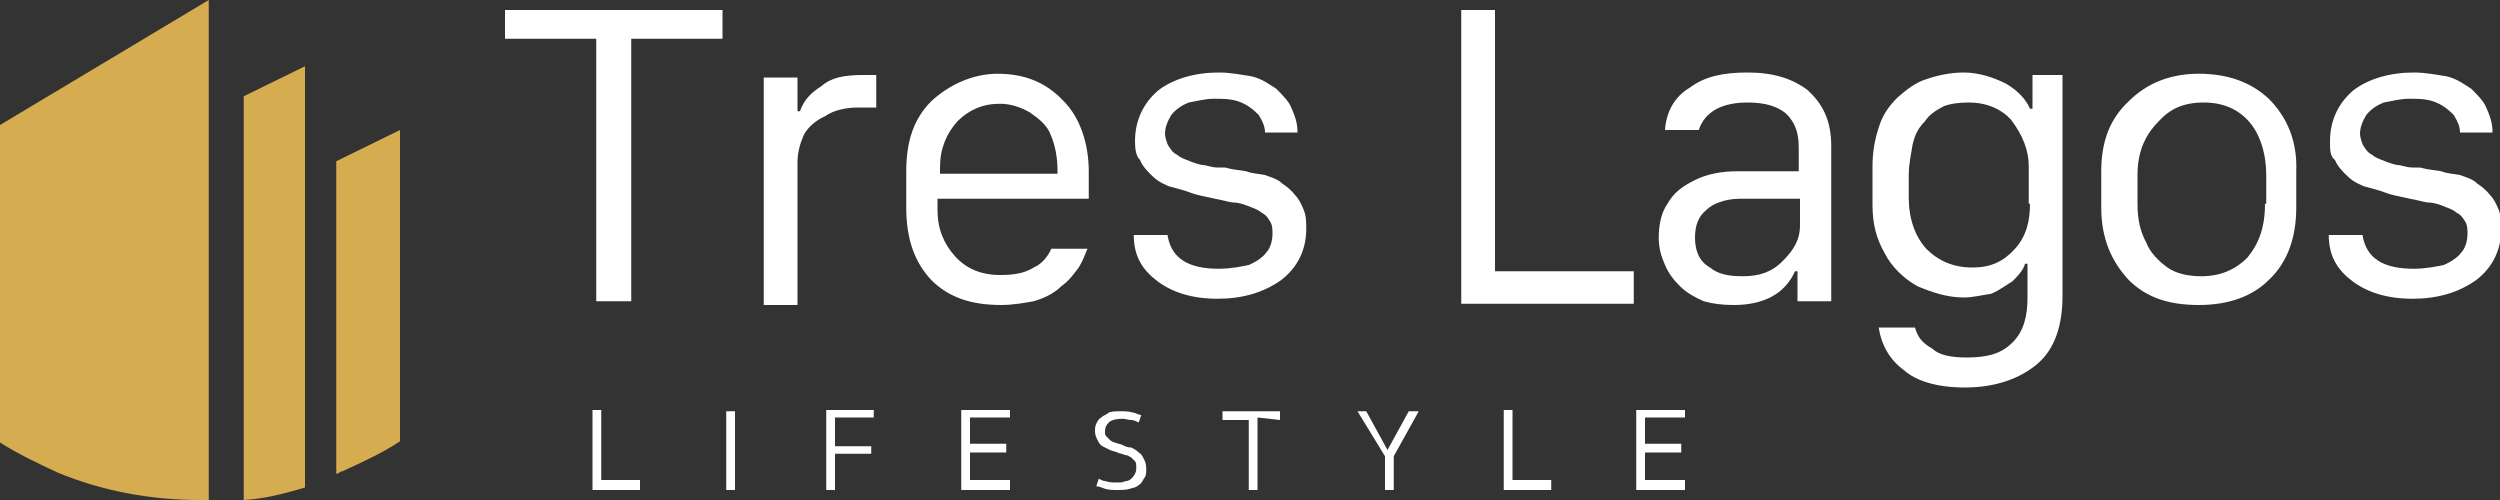 <?xml version="1.0" encoding="utf-8"?>
<!-- Generator: Adobe Illustrator 25.0.1, SVG Export Plug-In . SVG Version: 6.00 Build 0)  -->
<svg version="1.1" id="Capa_1" xmlns="http://www.w3.org/2000/svg" xmlns:xlink="http://www.w3.org/1999/xlink" x="0px" y="0px"
	 viewBox="0 0 200 40" style="enable-background:new 0 0 200 40;" xml:space="preserve">
<rect x="0" y="0" width="200" height="40" fill="#333333" stroke="none"/>
<style type="text/css">
	.st0{fill:#FFFFFF;}
	.st1{fill:#D6AC50;}
	.st2{fill:#B68C22;}
	.st3{fill:#D5B316;}
	.st4{fill:#604B1B;}
	.st5{fill:#90701C;}
	.st6{fill:#D7A421;}
	.st7{fill:#F4F4F4;}
</style>
<g>
	<g>
		<g>
			<g>
				<g>
					<path class="st1" d="M32,10.4v24.9c-1.5,1-3.1,1.7-4.6,2.4c-0.2,0-0.3,0.2-0.5,0.2v-25L32,10.4z"/>
					<path class="st1" d="M24.4,5.3V39c-1.7,0.5-3.2,0.9-4.9,1V7.7L24.4,5.3z"/>
					<path class="st1" d="M16.7,0v40c-0.2,0-0.5,0-0.7,0c-3.9,0-7.8-0.7-11.4-2.2c-1.5-0.7-3.2-1.5-4.6-2.4V10L16.7,0z"/>
				</g>
			</g>
		</g>
	</g>
	<g>
		<g>
			<polygon class="st0" points="50.5,24.1 47.7,24.1 47.7,3.1 40.4,3.1 40.4,0.8 57.8,0.8 57.8,3.1 50.5,3.1 			"/>
			<path class="st0" d="M61.1,24.1V6.2h2.7v2.7H64c0.3-0.9,0.9-1.5,1.7-2C66.5,6.2,67.5,6,69.1,6c0.2,0,0.5,0,1,0v2.6
				c-0.3,0-0.7,0-1.4,0c-1,0-2,0.2-2.7,0.7c-0.7,0.3-1.4,0.9-1.7,1.5c-0.3,0.7-0.5,1.4-0.5,2.2v11.4h-2.7V24.1z"/>
			<path class="st0" d="M87.1,15.9v-2.2c0-2.2-0.7-4.3-2-5.6c-1.4-1.5-3.1-2.2-5.3-2.2c-2,0-3.9,0.9-5.3,2.2c-1.4,1.4-2,3.2-2,5.6
				v2.9c0,2.6,0.7,4.4,2,5.8c1.4,1.4,3.2,2,5.6,2c1,0,2-0.2,2.6-0.3c1-0.3,1.7-0.7,2.2-1.2c0.7-0.5,1-1,1.4-1.5
				c0.3-0.5,0.5-1,0.7-1.5h-2.9c-0.2,0.5-0.7,1.2-1.4,1.5C81.9,21.9,81,22,80,22c-1.5,0-2.7-0.5-3.6-1.5S75,18.3,75,16.8v-0.9H87.1z
				 M75.2,13.4c0-1.5,0.5-2.7,1.4-3.7c0.9-0.9,2-1.4,3.4-1.4c0.9,0,1.7,0.3,2.4,0.7c0.7,0.5,1.4,1,1.7,1.9c0.3,0.7,0.5,1.7,0.5,2.7
				v0.3h-9.4V13.4z"/>
			<path class="st0" d="M90.8,11.3c0-1.7,0.7-3.1,1.9-4.1c1.2-0.9,2.9-1.4,4.8-1.4c1,0,1.9,0.2,2.6,0.3c0.9,0.2,1.5,0.7,2,1
				c0.5,0.5,1,1,1.2,1.5c0.3,0.7,0.5,1.2,0.5,2h-2.6c0-0.5-0.2-0.9-0.5-1.4c-0.3-0.3-0.7-0.7-1.4-1c-0.7-0.3-1.4-0.3-2.2-0.3
				c-0.7,0-1.4,0.2-2,0.3c-0.5,0.2-1,0.5-1.4,1c-0.3,0.5-0.5,1-0.5,1.5c0,0.3,0.2,0.9,0.3,1c0.2,0.3,0.3,0.5,0.7,0.7
				c0.2,0.2,0.5,0.3,1,0.5c0.5,0.2,0.9,0.3,1,0.3c0.3,0,0.7,0.2,1.2,0.2c0,0,0,0,0.2,0c0,0,0,0,0.2,0c0,0,0,0,0.2,0
				c0.7,0.2,1.2,0.2,1.7,0.3c0.5,0.2,1,0.2,1.5,0.3c0.5,0.2,1,0.3,1.4,0.7c0.3,0.2,0.7,0.5,1,0.9c0.3,0.3,0.5,0.7,0.7,1.2
				c0.2,0.5,0.2,1,0.2,1.5c0,1.7-0.7,3.1-2,4.1c-1.4,1-3.1,1.5-5.1,1.5s-3.6-0.5-4.8-1.4c-1.2-0.9-1.9-2-1.9-3.7h2.7
				c0.3,1.9,1.7,2.7,4.1,2.7c1,0,1.9-0.2,2.4-0.3c0.7-0.3,1.2-0.7,1.4-1c0.3-0.3,0.5-0.9,0.5-1.5c0-0.3,0-0.7-0.2-1
				c-0.2-0.3-0.3-0.5-0.7-0.7c-0.2-0.2-0.5-0.3-1-0.5c-0.5-0.2-0.9-0.3-1.2-0.3s-0.9-0.2-1.5-0.3c-0.9-0.2-1.5-0.3-2-0.5
				c-0.5-0.2-1-0.3-1.7-0.5c-0.7-0.3-1-0.5-1.4-0.9c-0.3-0.3-0.7-0.7-0.9-1.2C90.9,12.5,90.8,12,90.8,11.3z"/>
			<polygon class="st0" points="130.7,21.7 130.7,24.3 116.9,24.3 116.9,0.8 119.6,0.8 119.6,21.7 			"/>
			<path class="st0" d="M144.6,7.2c-1.2-0.9-2.7-1.4-4.8-1.4c-1.9,0-3.4,0.3-4.6,1.2c-1.2,0.7-1.9,1.9-2,3.4h2.7
				c0.5-1.5,1.9-2.2,3.9-2.2c1.4,0,2.4,0.3,3.1,0.9c0.7,0.7,1,1.5,1,2.7v1.9H139c-1.2,0-2.4,0.2-3.4,0.7c-1,0.5-1.7,1-2.2,1.9
				c-0.5,0.7-0.7,1.7-0.7,2.7c0,0.9,0.2,1.5,0.5,2.2c0.3,0.7,0.7,1.2,1.2,1.7c0.5,0.5,1.2,0.9,1.9,1.2c0.7,0.2,1.5,0.3,2.4,0.3
				c2.4,0,4.1-0.9,4.9-2.7h0.2v2.4h2.7V11.7C146.5,9.6,145.8,8.3,144.6,7.2z M144,18c0,1.2-0.5,2-1.4,2.9c-0.9,0.9-1.9,1.2-3.2,1.2
				c-1.2,0-2-0.2-2.6-0.7c-0.9-0.5-1.2-1.4-1.2-2.4c0-1,0.3-1.7,0.9-2.2c0.5-0.5,1.5-0.9,2.7-0.9h4.8V18z"/>
			<path class="st0" d="M162.6,6v2.7h-0.2c-0.3-0.7-0.9-1.4-1.9-2c-1-0.5-2.2-0.9-3.4-0.9c-1,0-2,0.2-2.9,0.5
				c-1,0.3-1.7,0.9-2.4,1.5c-0.7,0.7-1.2,1.4-1.5,2.4c-0.3,0.9-0.5,1.9-0.5,3.1v3.1c0,1.5,0.3,2.7,1,3.9c0.5,1,1.5,2,2.6,2.6
				c1.2,0.5,2.4,0.9,3.7,0.9c0.7,0,1.5-0.2,2.2-0.3c0.7-0.3,1.2-0.7,1.7-1c0.3-0.3,0.9-0.9,1-1.4h0.2v2.7c0,1.5-0.3,2.7-1.2,3.6
				c-0.9,0.9-2,1.2-3.7,1.2c-1.2,0-2.2-0.2-2.7-0.7c-0.9-0.5-1.2-1-1.4-1.7h-2.9c0.2,1.4,0.9,2.6,2,3.4c1,0.9,2.7,1.4,4.9,1.4
				c2.4,0,4.4-0.7,5.8-1.9c1.4-1.2,2-3.1,2-5.4V6H162.6z M162.4,16.3c0,1.4-0.3,2.6-1.2,3.6c-0.9,1-1.9,1.5-3.4,1.5
				c-1.5,0-2.7-0.5-3.7-1.5c-0.9-1-1.4-2.4-1.4-4.1V14c0-0.9,0.2-1.7,0.3-2.4c0.2-0.9,0.5-1.4,1-1.9c0.3-0.5,0.9-0.9,1.5-1.2
				c0.5-0.2,1.2-0.3,2-0.3c1.4,0,2.6,0.5,3.4,1.4c0.9,1.2,1.4,2.4,1.4,3.7V16.3z"/>
			<path class="st0" d="M181.5,7.9c-1.5-1.4-3.4-2-5.6-2c-2.2,0-4.1,0.7-5.6,2.2c-1.5,1.4-2.2,3.2-2.2,5.6v2.9
				c0,2.6,0.9,4.4,2.2,5.8c1.4,1.4,3.2,2,5.6,2c2.4,0,4.3-0.7,5.6-2c1.5-1.4,2.2-3.4,2.2-5.8v-2.9C183.8,11.2,182.9,9.3,181.5,7.9z
				 M181.2,16.3c0,1.9-0.5,3.2-1.4,4.3c-1,1-2.2,1.5-3.7,1.5c-1,0-2-0.2-2.7-0.7c-0.7-0.5-1.4-1.2-1.7-2c-0.5-0.9-0.7-1.9-0.7-3.1
				V14c0-1.7,0.5-3.1,1.7-4.3c0.9-1,2-1.5,3.6-1.5c1.5,0,2.7,0.5,3.6,1.5c0.9,1,1.4,2.6,1.4,4.3V16.3z"/>
			<path class="st0" d="M186.4,11.3c0-1.7,0.7-3.1,1.9-4.1c1.2-0.9,2.9-1.4,4.8-1.4c1,0,1.9,0.2,2.6,0.3c0.9,0.2,1.5,0.7,2,1
				c0.5,0.5,1,1,1.2,1.5c0.3,0.7,0.5,1.2,0.5,2h-2.6c0-0.5-0.2-0.9-0.5-1.4c-0.3-0.3-0.7-0.7-1.4-1c-0.7-0.3-1.4-0.3-2.2-0.3
				c-0.7,0-1.4,0.2-2,0.3c-0.5,0.2-1,0.5-1.4,1c-0.3,0.5-0.5,1-0.5,1.5c0,0.3,0.2,0.9,0.3,1c0.2,0.3,0.3,0.5,0.7,0.7
				c0.2,0.2,0.5,0.3,1,0.5c0.5,0.2,0.9,0.3,1,0.3c0.3,0,0.7,0.2,1.2,0.2c0,0,0,0,0.2,0c0,0,0,0,0.2,0s0,0,0.2,0
				c0.7,0.2,1.2,0.2,1.7,0.3c0.5,0.2,1,0.2,1.5,0.3c0.5,0.2,1,0.3,1.4,0.7c0.3,0.2,0.7,0.5,1,0.9c0.3,0.3,0.5,0.7,0.7,1.2
				s0.2,1,0.2,1.5c0,1.7-0.7,3.1-2,4.1c-1.4,1-3.1,1.5-5.1,1.5c-2,0-3.6-0.5-4.8-1.4c-1.2-0.9-1.9-2-1.9-3.7h2.7
				c0.3,1.9,1.7,2.7,4.1,2.7c1,0,1.9-0.2,2.4-0.3c0.7-0.3,1.2-0.7,1.4-1c0.3-0.3,0.5-0.9,0.5-1.5c0-0.3,0-0.7-0.2-1
				c-0.2-0.3-0.3-0.5-0.7-0.7c-0.2-0.2-0.5-0.3-1-0.5s-0.9-0.3-1.2-0.3c-0.3,0-0.9-0.2-1.5-0.3c-0.9-0.2-1.5-0.3-2-0.5
				c-0.5-0.2-1-0.3-1.7-0.5c-0.7-0.3-1-0.5-1.4-0.9c-0.3-0.3-0.7-0.7-0.9-1.2C186.4,12.5,186.4,12,186.4,11.3z"/>
		</g>
		<g>
			<polygon class="st0" points="47.4,32.8 48.1,32.8 48.1,38.4 51.2,38.4 51.2,39.2 47.4,39.2 			"/>
			<rect x="58.1" y="32.9" class="st0" width="0.7" height="6.3"/>
			<polygon class="st0" points="66.1,32.8 69.9,32.8 69.9,33.4 66.8,33.4 66.8,35.7 69.7,35.7 69.7,36.3 66.8,36.3 66.8,39.2 
				66.1,39.2 			"/>
			<polygon class="st0" points="76.9,32.8 80.8,32.8 80.8,33.4 77.6,33.4 77.6,35.5 80.5,35.5 80.5,36.2 77.6,36.2 77.6,38.4 
				80.8,38.4 80.8,39.2 76.9,39.2 			"/>
			<polygon class="st0" points="100.6,33.4 100.6,39.2 99.9,39.2 99.9,33.6 97.8,33.6 97.8,32.9 102.4,32.9 102.4,33.6 			"/>
			<polygon class="st0" points="111.5,36.5 111.5,39.2 110.8,39.2 110.8,36.5 108.6,32.9 109.3,32.9 111,36 111,36 112.7,32.9 
				113.5,32.9 			"/>
			<polygon class="st0" points="120.3,32.8 121,32.8 121,38.4 124.1,38.4 124.1,39.2 120.3,39.2 			"/>
			<polygon class="st0" points="130.9,32.8 134.8,32.8 134.8,33.4 131.6,33.4 131.6,35.5 134.5,35.5 134.5,36.2 131.6,36.2 
				131.6,38.4 134.8,38.4 134.8,39.2 130.9,39.2 			"/>
			<path class="st0" d="M89.5,39.2c-0.4,0-0.8,0-1.1-0.1c-0.3-0.1-0.5-0.2-0.7-0.2l0.2-0.6c0.2,0.1,0.4,0.2,0.6,0.2
				c0.2,0.1,0.6,0.1,0.9,0.1c0.2,0,0.4,0,0.6-0.1c0.2,0,0.4-0.1,0.5-0.2c0.1-0.1,0.2-0.2,0.3-0.4c0.1-0.2,0.1-0.3,0.1-0.5
				c0-0.2,0-0.4-0.1-0.5s-0.2-0.2-0.3-0.3c-0.2-0.1-0.3-0.2-0.5-0.2c-0.2-0.1-0.4-0.1-0.6-0.2c-0.2-0.1-0.4-0.1-0.6-0.2
				c-0.2-0.1-0.4-0.2-0.6-0.3c-0.2-0.1-0.3-0.3-0.4-0.5c-0.1-0.2-0.2-0.4-0.2-0.7c0-0.2,0-0.4,0.1-0.6c0.1-0.2,0.2-0.4,0.4-0.5
				c0.2-0.2,0.4-0.2,0.6-0.4c0.3-0.1,0.6-0.1,1-0.1c0.3,0,0.6,0,0.9,0.1c0.2,0,0.5,0.2,0.7,0.2l-0.2,0.6c-0.2-0.1-0.4-0.2-0.6-0.2
				c-0.2,0-0.5-0.1-0.7-0.1c-0.5,0-0.9,0.1-1.1,0.3c-0.2,0.2-0.3,0.4-0.3,0.7c0,0.2,0,0.3,0.1,0.4c0.1,0.1,0.2,0.2,0.3,0.3
				c0.1,0.1,0.3,0.2,0.4,0.2c0.2,0.1,0.4,0.1,0.6,0.2c0.2,0.1,0.4,0.2,0.7,0.2c0.2,0.1,0.4,0.2,0.6,0.4c0.2,0.1,0.3,0.3,0.4,0.5
				c0.1,0.2,0.2,0.4,0.2,0.8c0,0.3,0,0.6-0.2,0.8c-0.1,0.2-0.2,0.4-0.4,0.5c-0.2,0.2-0.4,0.2-0.7,0.3C90.1,39.2,89.7,39.2,89.5,39.2
				z"/>
		</g>
	</g>
</g>
</svg>
